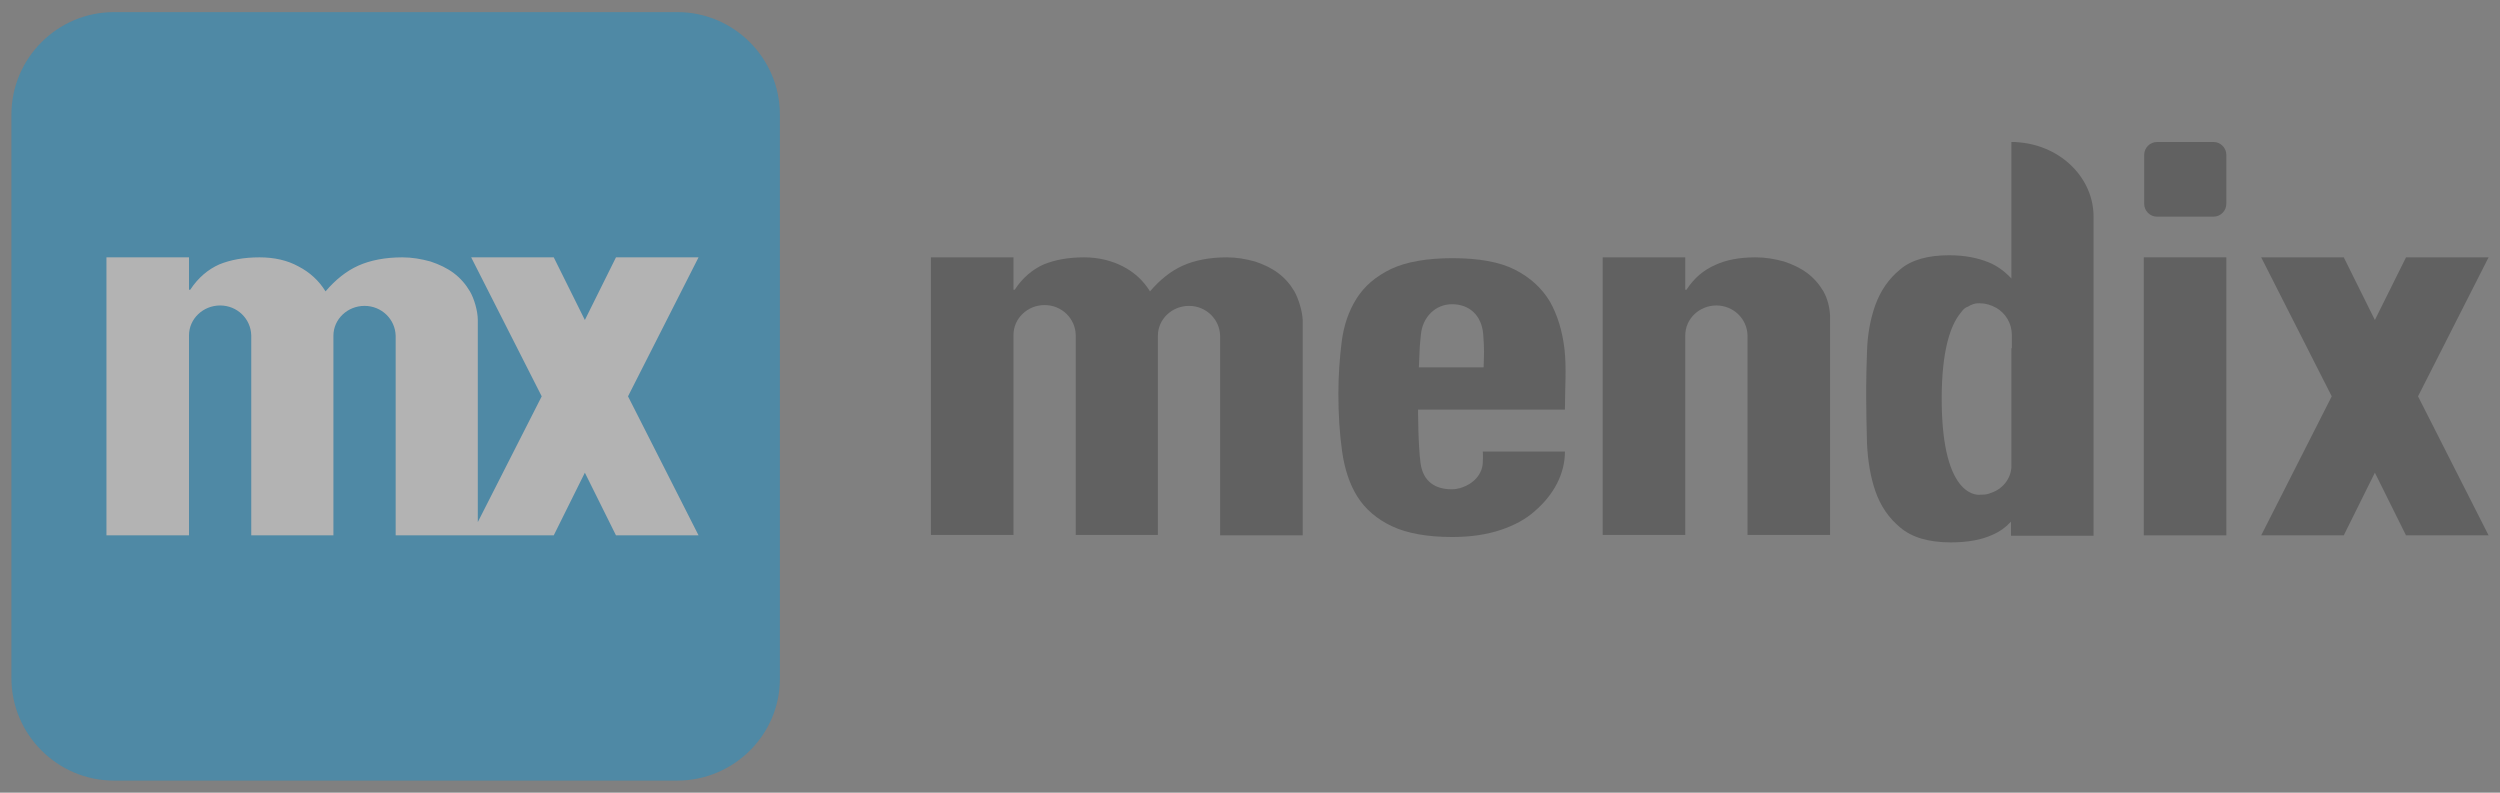 <svg width="164" height="52" viewBox="0 0 164 52" fill="none" xmlns="http://www.w3.org/2000/svg">
<rect x="0" y="0" width="164" height="52" fill="#808080" stroke="none"/>
<g style="mix-blend-mode:luminosity" opacity="0.4">
<path d="M44.437 51.206H7.473C3.771 51.206 0.749 48.184 0.749 44.482V7.518C0.749 3.816 3.771 0.795 7.473 0.795H44.437C48.139 0.795 51.16 3.816 51.16 7.518V44.482C51.188 48.184 48.139 51.206 44.437 51.206Z" fill="#0595DB"/>
<path d="M155.792 20.992L153.751 16.882H148.334L152.962 26L148.334 35.119H153.751L155.792 31.009L157.834 35.119H163.251L158.623 26L163.251 16.882H157.834L155.792 20.992Z" fill="#333333"/>
<path d="M97.27 30.355C97.243 31.117 96.644 31.744 95.882 31.988C95.855 31.988 95.828 31.988 95.8 32.016C95.61 32.07 95.419 32.097 95.229 32.097C94.14 32.097 93.351 31.58 93.188 30.383C93.024 29.158 93.024 26.871 93.024 26.871H102.66C102.66 25.456 102.769 24.149 102.633 22.924C102.497 21.727 102.17 20.665 101.68 19.794C101.163 18.923 100.401 18.215 99.394 17.698C98.386 17.181 96.998 16.936 95.283 16.936C93.596 16.936 92.235 17.181 91.255 17.644C90.248 18.134 89.513 18.76 88.996 19.576C88.478 20.393 88.152 21.346 88.016 22.407C87.88 23.496 87.798 24.639 87.798 25.837C87.798 27.198 87.88 28.477 88.043 29.62C88.206 30.764 88.533 31.771 89.05 32.587C89.567 33.404 90.329 34.057 91.309 34.52C92.289 34.983 93.623 35.228 95.283 35.228C96.481 35.228 97.543 35.064 98.441 34.765C99.339 34.465 100.101 34.057 100.7 33.513C101.925 32.451 102.66 31.09 102.66 29.62H97.27C97.27 29.593 97.298 29.838 97.27 30.355ZM93.215 21.917C93.324 20.828 94.14 19.957 95.256 19.957C96.372 19.957 97.189 20.665 97.298 21.917C97.379 23.033 97.352 23.142 97.325 24.095H93.079C93.133 22.679 93.133 22.707 93.215 21.917Z" fill="#333333"/>
<path d="M84.913 19.114C84.641 18.651 84.287 18.243 83.851 17.916C83.416 17.589 82.898 17.344 82.327 17.154C81.728 16.991 81.129 16.882 80.476 16.882C79.36 16.882 78.38 17.072 77.591 17.426C76.801 17.78 76.094 18.352 75.44 19.114C75.005 18.406 74.406 17.861 73.671 17.48C72.936 17.099 72.065 16.882 71.112 16.882C70.078 16.882 69.207 17.045 68.472 17.344C67.737 17.671 67.084 18.215 66.567 19.005H66.485V16.882H61.068V35.092H66.485V21.972C66.485 20.883 67.41 20.012 68.526 20.012C69.642 20.012 70.541 20.883 70.568 21.972V35.092H75.957V22.026C75.957 20.937 76.883 20.066 77.999 20.066C79.115 20.066 80.013 20.937 80.04 22.026V35.119H85.457V20.992C85.43 20.393 85.185 19.604 84.913 19.114Z" fill="#333333"/>
<path d="M45.825 16.882H40.408L38.367 20.992L36.326 16.882H30.909L35.536 26L31.344 34.248V20.992C31.344 20.393 31.099 19.576 30.827 19.114C30.555 18.651 30.201 18.243 29.766 17.916C29.33 17.589 28.813 17.344 28.241 17.154C27.642 16.991 27.044 16.882 26.39 16.882C25.274 16.882 24.294 17.072 23.505 17.426C22.716 17.78 22.008 18.352 21.355 19.114C20.919 18.406 20.32 17.861 19.585 17.48C18.851 17.072 17.98 16.882 17.027 16.882C15.992 16.882 15.121 17.045 14.386 17.344C13.652 17.671 12.998 18.215 12.481 19.005H12.399V16.882H6.983V35.119H12.399V21.999C12.399 20.91 13.325 20.039 14.441 20.039C15.557 20.039 16.455 20.91 16.482 21.999V35.119H21.872V22.026C21.872 20.937 22.797 20.066 23.913 20.066C25.029 20.066 25.928 20.937 25.955 22.026V35.119H36.326L38.367 31.009L40.408 35.119H45.825L41.198 26L45.825 16.882Z" fill="white"/>
<path d="M119.618 19.114C119.346 18.651 118.992 18.243 118.556 17.916C118.121 17.589 117.603 17.344 117.032 17.154C116.433 16.991 115.834 16.882 115.181 16.882C114.119 16.882 113.248 17.045 112.541 17.372C111.778 17.698 111.125 18.243 110.635 19.005H110.554V16.882H105.137V35.092H110.554V21.999C110.554 20.91 111.479 20.039 112.595 20.039C113.711 20.039 114.609 20.91 114.637 21.999V35.092H120.053V20.72C120.026 20.148 119.89 19.604 119.618 19.114Z" fill="#333333"/>
<path d="M137.338 14.214C137.338 11.683 135.215 9.587 132.493 9.342C132.302 9.314 132.139 9.314 131.948 9.314V18.27C131.486 17.78 130.996 17.426 130.451 17.208C129.716 16.909 128.872 16.745 127.865 16.745C126.477 16.745 125.388 17.045 124.653 17.671C123.891 18.297 123.374 19.059 123.02 20.012C122.694 20.937 122.503 21.972 122.476 23.06C122.449 23.931 122.421 24.721 122.421 25.456V26.027C122.421 26.953 122.449 27.987 122.476 29.103C122.53 30.219 122.694 31.253 123.02 32.206C123.347 33.159 123.891 33.975 124.653 34.602C125.416 35.255 126.532 35.581 127.974 35.581C129.063 35.581 129.988 35.418 130.751 35.064C131.186 34.874 131.567 34.602 131.921 34.221V35.146H137.338V14.214ZM131.948 22.843V30.655C131.894 31.444 131.349 32.097 130.587 32.342C130.397 32.424 130.206 32.451 129.988 32.451H129.934C129.934 32.451 127.375 32.941 127.375 26.163C127.375 22.924 127.974 21.346 128.573 20.583C128.627 20.502 128.709 20.42 128.764 20.338C128.872 20.23 128.981 20.148 129.09 20.121C129.553 19.821 129.934 19.903 129.934 19.903C130.288 19.903 130.615 20.012 130.914 20.175C130.941 20.175 130.941 20.202 130.968 20.202C131.567 20.556 131.976 21.209 131.976 21.972V22.843H131.948Z" fill="#333333"/>
<path d="M146.048 22.543V35.119H140.632V16.882H146.048V18.733V22.543Z" fill="#333333"/>
<path d="M145.205 14.214H141.503C141.04 14.214 140.659 13.833 140.659 13.37V10.158C140.659 9.696 141.04 9.314 141.503 9.314H145.205C145.667 9.314 146.048 9.696 146.048 10.158V13.37C146.048 13.833 145.667 14.214 145.205 14.214Z" fill="#333333"/>
</g>
</svg>
